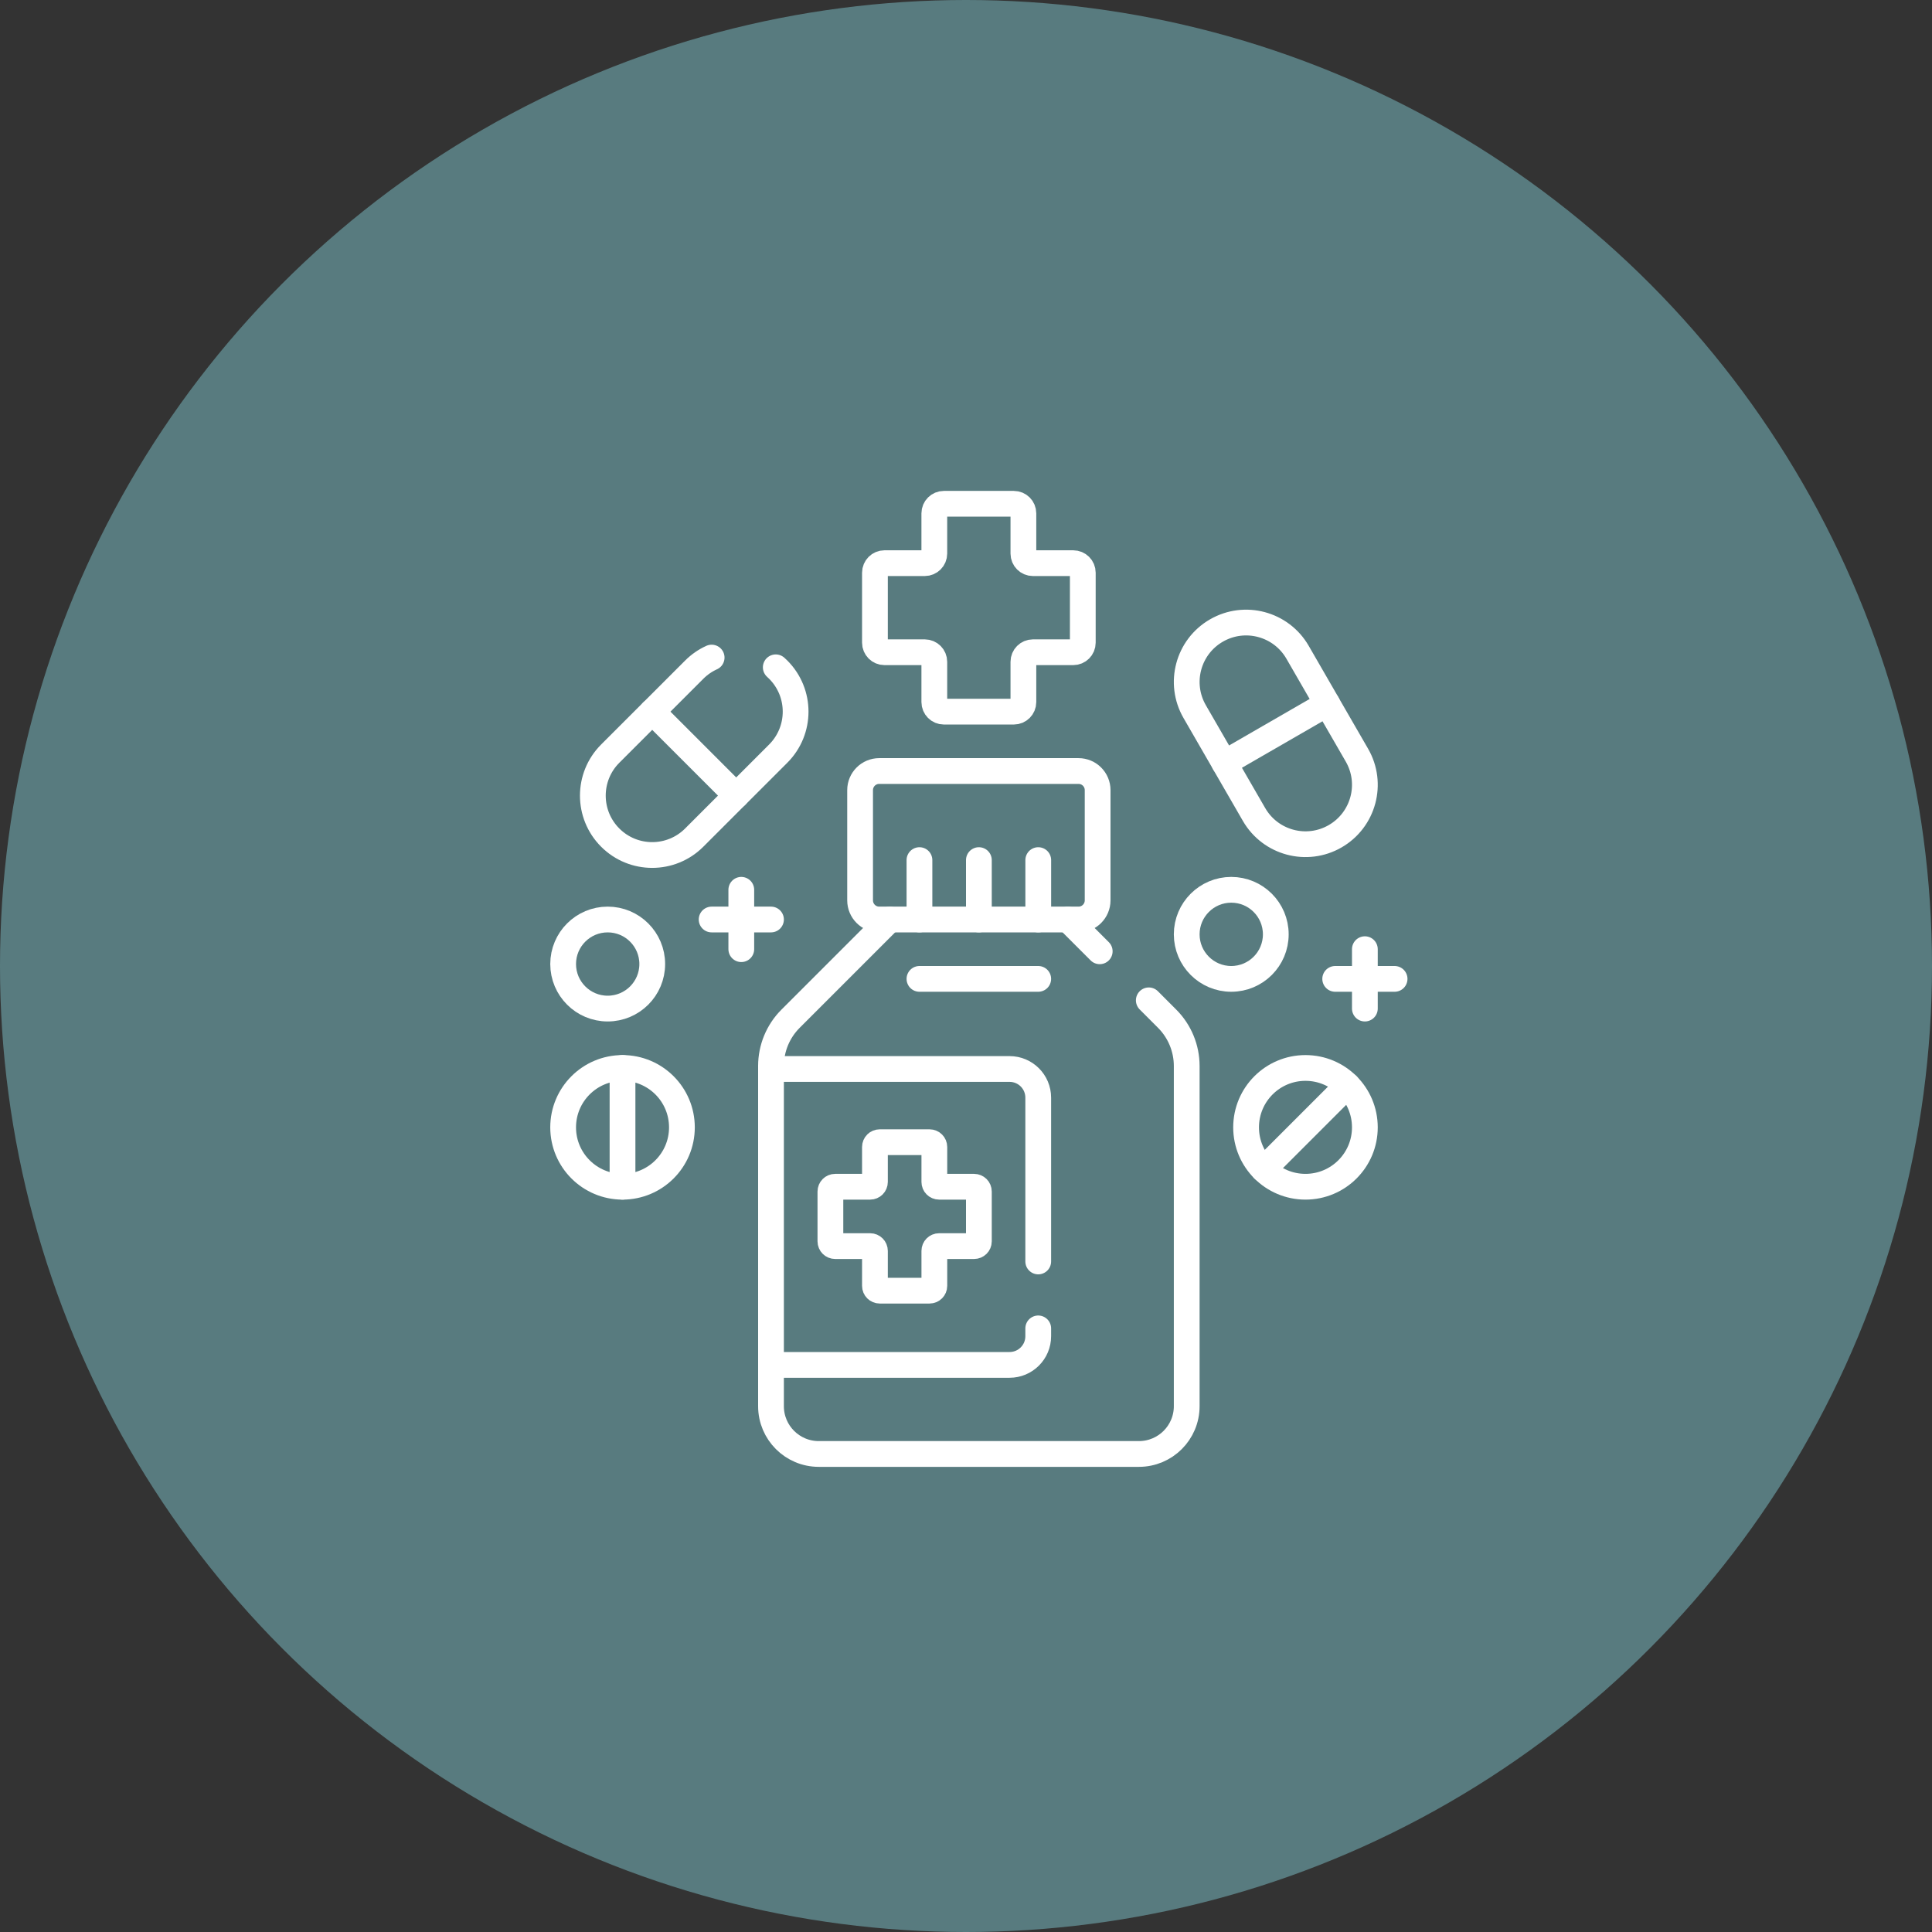 <svg xmlns="http://www.w3.org/2000/svg" fill="none" viewBox="0 0 75 75" height="75" width="75">
<rect x="0" y="0" width="75" height="75" fill="#333333" stroke="none"/>
<circle fill="#587B7F" r="37.5" cy="37.5" cx="37.5"></circle>
<path stroke-linejoin="round" stroke-linecap="round" stroke-miterlimit="10" stroke="white" d="M44.596 38.833L45.307 39.545C45.794 40.032 46.068 40.693 46.068 41.382V54.588C46.068 55.613 45.237 56.443 44.212 56.443H31.785C30.76 56.443 29.93 55.613 29.93 54.588V52.985"></path>
<path stroke-linejoin="round" stroke-linecap="round" stroke-miterlimit="10" stroke="white" d="M41.457 35.695L42.691 36.929"></path>
<path stroke-linejoin="round" stroke-linecap="round" stroke-miterlimit="10" stroke="white" d="M29.93 41.458V41.381C29.93 40.693 30.203 40.032 30.691 39.545L34.541 35.695"></path>
<path stroke-linejoin="round" stroke-linecap="round" stroke-miterlimit="10" stroke="white" d="M40.304 51.568V51.872C40.304 52.487 39.806 52.985 39.191 52.985H29.93V41.498H39.191C39.806 41.498 40.304 41.996 40.304 42.611V48.97"></path>
<path stroke-linejoin="round" stroke-linecap="round" stroke-miterlimit="10" stroke="white" d="M37.814 46.069H36.456C36.354 46.069 36.271 45.986 36.271 45.883V44.526C36.271 44.423 36.188 44.34 36.085 44.34H34.151C34.048 44.34 33.965 44.423 33.965 44.526V45.883C33.965 45.986 33.882 46.069 33.78 46.069H32.422C32.319 46.069 32.236 46.152 32.236 46.255V48.189C32.236 48.291 32.319 48.374 32.422 48.374H33.78C33.882 48.374 33.965 48.458 33.965 48.56V49.918C33.965 50.02 34.048 50.103 34.151 50.103H36.085C36.188 50.103 36.271 50.02 36.271 49.918V48.56C36.271 48.458 36.354 48.374 36.456 48.374H37.814C37.917 48.374 38 48.291 38 48.189V46.255C38 46.152 37.917 46.069 37.814 46.069Z"></path>
<path stroke-linejoin="round" stroke-linecap="round" stroke-miterlimit="10" stroke="white" d="M41.868 35.695H34.131C33.721 35.695 33.389 35.362 33.389 34.952V30.673C33.389 30.263 33.721 29.931 34.131 29.931H41.868C42.278 29.931 42.61 30.263 42.61 30.673V34.952C42.61 35.362 42.278 35.695 41.868 35.695Z"></path>
<path stroke-linejoin="round" stroke-linecap="round" stroke-miterlimit="10" stroke="white" d="M35.693 33.389V35.695"></path>
<path stroke-linejoin="round" stroke-linecap="round" stroke-miterlimit="10" stroke="white" d="M38 33.389V35.695"></path>
<path stroke-linejoin="round" stroke-linecap="round" stroke-miterlimit="10" stroke="white" d="M40.305 33.389V35.695"></path>
<path stroke-linejoin="round" stroke-linecap="round" stroke-miterlimit="10" stroke="white" d="M41.663 21.862H40.099C39.895 21.862 39.728 21.696 39.728 21.491V19.928C39.728 19.723 39.562 19.557 39.357 19.557H36.641C36.436 19.557 36.27 19.723 36.27 19.928V21.491C36.27 21.696 36.104 21.862 35.899 21.862H34.336C34.131 21.862 33.965 22.028 33.965 22.233V24.949C33.965 25.154 34.131 25.32 34.336 25.32H35.899C36.104 25.32 36.27 25.486 36.27 25.691V27.255C36.27 27.459 36.436 27.626 36.641 27.626H39.357C39.562 27.626 39.728 27.459 39.728 27.255V25.691C39.728 25.486 39.895 25.32 40.099 25.32H41.663C41.868 25.32 42.034 25.154 42.034 24.949V22.233C42.034 22.028 41.868 21.862 41.663 21.862Z"></path>
<path stroke-linejoin="round" stroke-linecap="round" stroke-miterlimit="10" stroke="white" d="M35.693 38H40.304"></path>
<path stroke-linejoin="round" stroke-linecap="round" stroke-miterlimit="10" stroke="white" d="M48.682 31.619C49.319 32.722 50.729 33.099 51.831 32.463C52.934 31.826 53.312 30.416 52.675 29.314L51.522 27.317L47.529 29.622L48.682 31.619Z"></path>
<path stroke-linejoin="round" stroke-linecap="round" stroke-miterlimit="10" stroke="white" d="M51.523 27.317L50.371 25.321C49.734 24.218 48.324 23.84 47.221 24.477C46.119 25.113 45.741 26.523 46.378 27.626L47.53 29.622"></path>
<path stroke-linejoin="round" stroke-linecap="round" stroke-miterlimit="10" stroke="white" d="M23.689 29.256C22.789 30.156 22.789 31.616 23.689 32.516C24.589 33.416 26.049 33.416 26.949 32.516L28.579 30.886L25.319 27.626L23.689 29.256Z"></path>
<path stroke-linejoin="round" stroke-linecap="round" stroke-miterlimit="10" stroke="white" d="M28.58 30.886L30.21 29.256C31.111 28.355 31.111 26.896 30.21 25.995C30.179 25.964 30.148 25.934 30.115 25.905"></path>
<path stroke-linejoin="round" stroke-linecap="round" stroke-miterlimit="10" stroke="white" d="M27.626 25.527C27.381 25.638 27.152 25.794 26.951 25.995L25.32 27.626"></path>
<path stroke-linejoin="round" stroke-linecap="round" stroke-miterlimit="10" stroke="white" d="M28.777 34.542V36.847"></path>
<path stroke-linejoin="round" stroke-linecap="round" stroke-miterlimit="10" stroke="white" d="M29.93 35.695H27.625"></path>
<path stroke-linejoin="round" stroke-linecap="round" stroke-miterlimit="10" stroke="white" d="M52.984 36.847V39.153"></path>
<path stroke-linejoin="round" stroke-linecap="round" stroke-miterlimit="10" stroke="white" d="M54.138 38H51.832"></path>
<path stroke-linejoin="round" stroke-linecap="round" stroke-miterlimit="10" stroke="white" d="M24.167 46.069C25.44 46.069 26.472 45.037 26.472 43.764C26.472 42.49 25.44 41.458 24.167 41.458C22.893 41.458 21.861 42.49 21.861 43.764C21.861 45.037 22.893 46.069 24.167 46.069Z"></path>
<path stroke-linejoin="round" stroke-linecap="round" stroke-miterlimit="10" stroke="white" d="M24.166 41.458V46.069"></path>
<path stroke-linejoin="round" stroke-linecap="round" stroke-miterlimit="10" stroke="white" d="M50.678 46.069C51.952 46.069 52.984 45.037 52.984 43.764C52.984 42.49 51.952 41.458 50.678 41.458C49.405 41.458 48.373 42.49 48.373 43.764C48.373 45.037 49.405 46.069 50.678 46.069Z"></path>
<path stroke-linejoin="round" stroke-linecap="round" stroke-miterlimit="10" stroke="white" d="M52.309 42.133L49.049 45.394"></path>
<path stroke-linejoin="round" stroke-linecap="round" stroke-miterlimit="10" stroke="white" d="M47.797 38C48.752 38 49.526 37.226 49.526 36.271C49.526 35.316 48.752 34.542 47.797 34.542C46.843 34.542 46.068 35.316 46.068 36.271C46.068 37.226 46.843 38 47.797 38Z"></path>
<path stroke-linejoin="round" stroke-linecap="round" stroke-miterlimit="10" stroke="white" d="M23.59 39.153C24.545 39.153 25.32 38.379 25.32 37.424C25.32 36.469 24.545 35.695 23.59 35.695C22.636 35.695 21.861 36.469 21.861 37.424C21.861 38.379 22.636 39.153 23.59 39.153Z"></path>
</svg>
